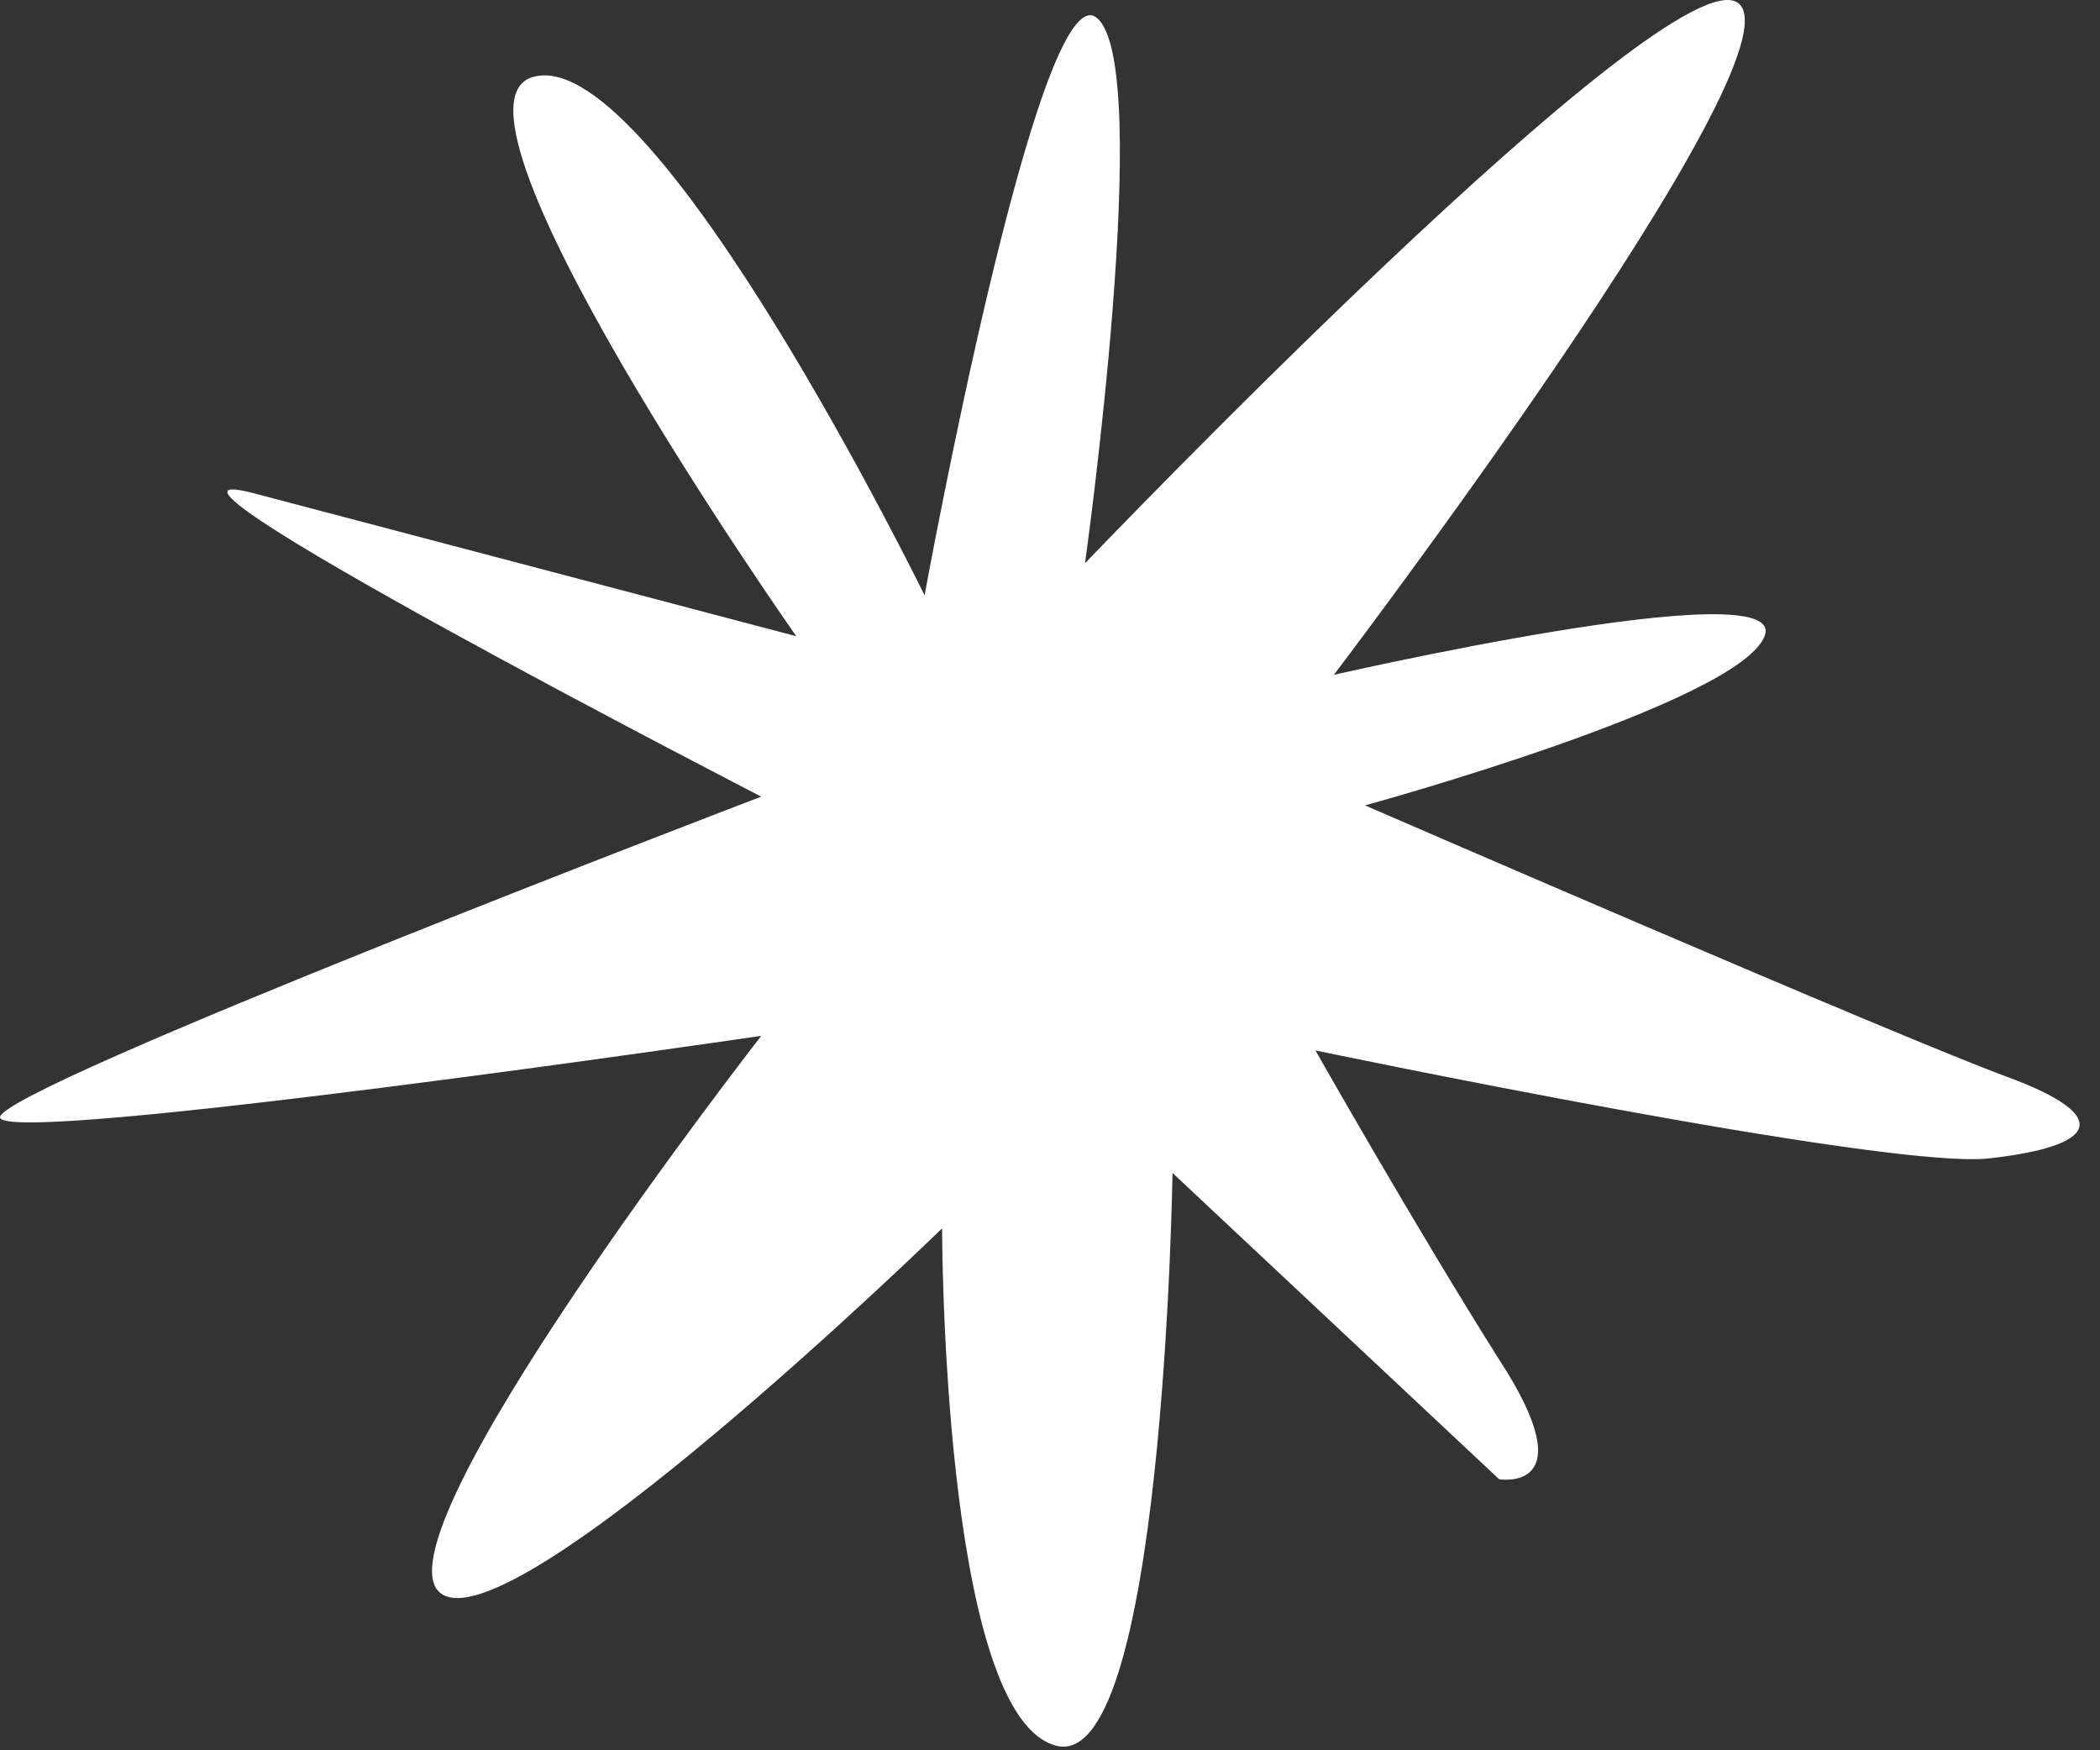 <?xml version="1.0" encoding="UTF-8"?> <svg xmlns="http://www.w3.org/2000/svg" width="72" height="60" viewBox="0 0 72 60" fill="none"><rect x="0" y="0" width="72" height="60" fill="#333333" stroke="none"/><path d="M45.6 23.309C45.6 23.309 61.9 1.909 59.6 0.109C57.3 -1.691 37.2 19.309 37.2 19.309C37.2 19.309 39.6 2.209 37.6 0.609C35.6 -0.991 31.7 20.409 31.7 20.409C31.7 20.409 22.6 1.809 18.4 2.609C14.3 3.309 27.3 21.809 27.3 21.809C27.3 21.809 14.4 18.409 8.7 16.909C3 15.409 26.1 27.309 26.1 27.309C26.1 27.309 -0.1 37.309 0 38.309C0.2 39.309 26.1 35.509 26.1 35.509C26.1 35.509 12.7 52.709 15.1 54.609C17.5 56.509 32.3 42.109 32.3 42.109C32.3 42.109 32.3 58.509 36.1 59.809C39.9 61.209 40.2 40.209 40.2 40.209L51.4 50.709C51.4 50.709 54.4 51.209 51.4 46.609C48.5 42.009 45.1 36.009 45.1 36.009C45.1 36.009 64.7 40.109 68.2 39.709C71.8 39.309 72.6 38.309 68.8 36.909C65 35.509 46.8 27.609 46.8 27.609C46.8 27.609 59.6 24.109 60.5 21.809C61.4 19.509 45.4 23.209 45.4 23.209L45.6 23.309Z" fill="white"></path></svg> 